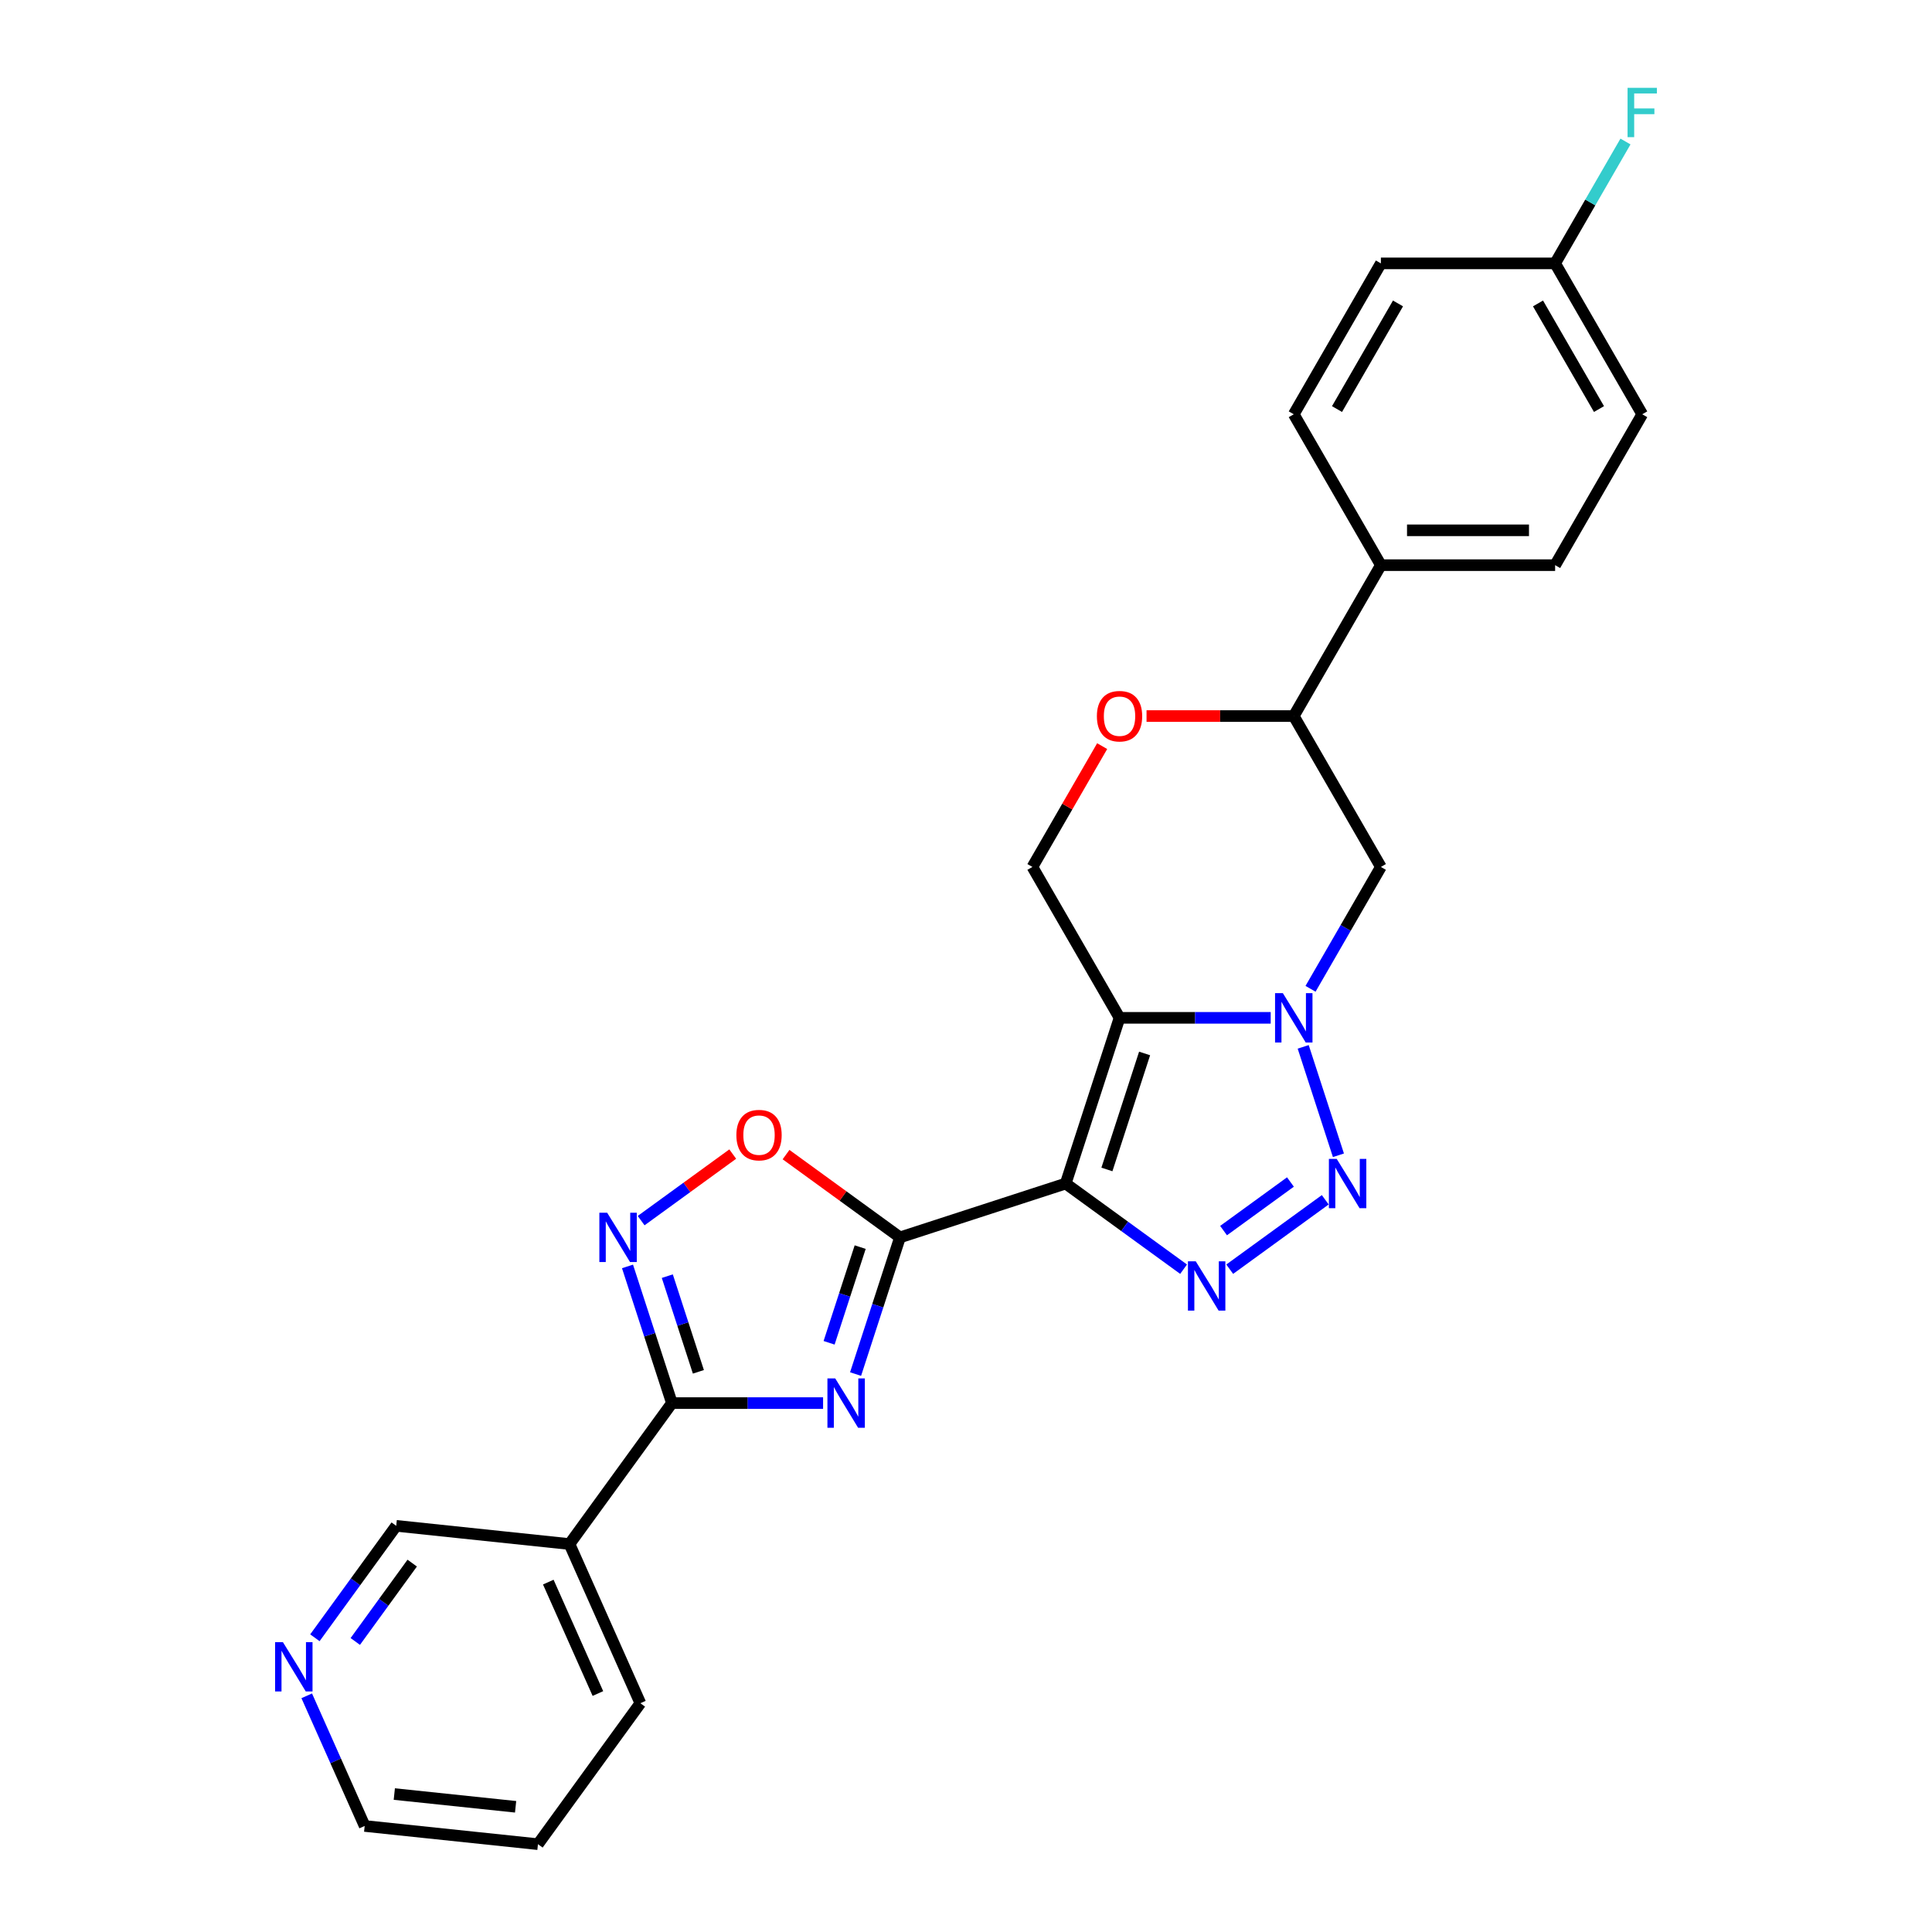 <?xml version='1.0' encoding='iso-8859-1'?>
<svg version='1.1' baseProfile='full'
              xmlns='http://www.w3.org/2000/svg'
                      xmlns:rdkit='http://www.rdkit.org/xml'
                      xmlns:xlink='http://www.w3.org/1999/xlink'
                  xml:space='preserve'
width='1000px' height='1000px' viewBox='0 0 1000 1000'>
<!-- END OF HEADER -->
<rect style='opacity:1.0;fill:#FFFFFF;stroke:none' width='1000' height='1000' x='0' y='0'> </rect>
<path class='bond-0' d='M 551.601,612.601 L 579.469,526.832' style='fill:none;fill-rule:evenodd;stroke:#000000;stroke-width:6px;stroke-linecap:butt;stroke-linejoin:miter;stroke-opacity:1' />
<path class='bond-0' d='M 572.935,605.309 L 592.443,545.271' style='fill:none;fill-rule:evenodd;stroke:#000000;stroke-width:6px;stroke-linecap:butt;stroke-linejoin:miter;stroke-opacity:1' />
<path class='bond-1' d='M 551.601,612.601 L 465.831,640.469' style='fill:none;fill-rule:evenodd;stroke:#000000;stroke-width:6px;stroke-linecap:butt;stroke-linejoin:miter;stroke-opacity:1' />
<path class='bond-4' d='M 551.601,612.601 L 582.111,634.768' style='fill:none;fill-rule:evenodd;stroke:#000000;stroke-width:6px;stroke-linecap:butt;stroke-linejoin:miter;stroke-opacity:1' />
<path class='bond-4' d='M 582.111,634.768 L 612.62,656.934' style='fill:none;fill-rule:evenodd;stroke:#0000FF;stroke-width:6px;stroke-linecap:butt;stroke-linejoin:miter;stroke-opacity:1' />
<path class='bond-2' d='M 579.469,526.832 L 618.59,526.832' style='fill:none;fill-rule:evenodd;stroke:#000000;stroke-width:6px;stroke-linecap:butt;stroke-linejoin:miter;stroke-opacity:1' />
<path class='bond-2' d='M 618.59,526.832 L 657.712,526.832' style='fill:none;fill-rule:evenodd;stroke:#0000FF;stroke-width:6px;stroke-linecap:butt;stroke-linejoin:miter;stroke-opacity:1' />
<path class='bond-10' d='M 579.469,526.832 L 534.377,448.73' style='fill:none;fill-rule:evenodd;stroke:#000000;stroke-width:6px;stroke-linecap:butt;stroke-linejoin:miter;stroke-opacity:1' />
<path class='bond-3' d='M 465.831,640.469 L 454.338,675.842' style='fill:none;fill-rule:evenodd;stroke:#000000;stroke-width:6px;stroke-linecap:butt;stroke-linejoin:miter;stroke-opacity:1' />
<path class='bond-3' d='M 454.338,675.842 L 442.845,711.214' style='fill:none;fill-rule:evenodd;stroke:#0000FF;stroke-width:6px;stroke-linecap:butt;stroke-linejoin:miter;stroke-opacity:1' />
<path class='bond-3' d='M 445.229,645.507 L 437.184,670.268' style='fill:none;fill-rule:evenodd;stroke:#000000;stroke-width:6px;stroke-linecap:butt;stroke-linejoin:miter;stroke-opacity:1' />
<path class='bond-3' d='M 437.184,670.268 L 429.139,695.029' style='fill:none;fill-rule:evenodd;stroke:#0000FF;stroke-width:6px;stroke-linecap:butt;stroke-linejoin:miter;stroke-opacity:1' />
<path class='bond-8' d='M 465.831,640.469 L 436.34,619.043' style='fill:none;fill-rule:evenodd;stroke:#000000;stroke-width:6px;stroke-linecap:butt;stroke-linejoin:miter;stroke-opacity:1' />
<path class='bond-8' d='M 436.34,619.043 L 406.85,597.617' style='fill:none;fill-rule:evenodd;stroke:#FF0000;stroke-width:6px;stroke-linecap:butt;stroke-linejoin:miter;stroke-opacity:1' />
<path class='bond-9' d='M 678.327,511.807 L 696.535,480.269' style='fill:none;fill-rule:evenodd;stroke:#0000FF;stroke-width:6px;stroke-linecap:butt;stroke-linejoin:miter;stroke-opacity:1' />
<path class='bond-9' d='M 696.535,480.269 L 714.744,448.73' style='fill:none;fill-rule:evenodd;stroke:#000000;stroke-width:6px;stroke-linecap:butt;stroke-linejoin:miter;stroke-opacity:1' />
<path class='bond-26' d='M 674.534,541.856 L 692.767,597.971' style='fill:none;fill-rule:evenodd;stroke:#0000FF;stroke-width:6px;stroke-linecap:butt;stroke-linejoin:miter;stroke-opacity:1' />
<path class='bond-6' d='M 426.023,726.239 L 386.901,726.239' style='fill:none;fill-rule:evenodd;stroke:#0000FF;stroke-width:6px;stroke-linecap:butt;stroke-linejoin:miter;stroke-opacity:1' />
<path class='bond-6' d='M 386.901,726.239 L 347.779,726.239' style='fill:none;fill-rule:evenodd;stroke:#000000;stroke-width:6px;stroke-linecap:butt;stroke-linejoin:miter;stroke-opacity:1' />
<path class='bond-5' d='M 636.501,656.934 L 685.949,621.008' style='fill:none;fill-rule:evenodd;stroke:#0000FF;stroke-width:6px;stroke-linecap:butt;stroke-linejoin:miter;stroke-opacity:1' />
<path class='bond-5' d='M 633.316,636.954 L 667.93,611.805' style='fill:none;fill-rule:evenodd;stroke:#0000FF;stroke-width:6px;stroke-linecap:butt;stroke-linejoin:miter;stroke-opacity:1' />
<path class='bond-12' d='M 347.779,726.239 L 294.771,799.199' style='fill:none;fill-rule:evenodd;stroke:#000000;stroke-width:6px;stroke-linecap:butt;stroke-linejoin:miter;stroke-opacity:1' />
<path class='bond-27' d='M 347.779,726.239 L 336.286,690.866' style='fill:none;fill-rule:evenodd;stroke:#000000;stroke-width:6px;stroke-linecap:butt;stroke-linejoin:miter;stroke-opacity:1' />
<path class='bond-27' d='M 336.286,690.866 L 324.793,655.494' style='fill:none;fill-rule:evenodd;stroke:#0000FF;stroke-width:6px;stroke-linecap:butt;stroke-linejoin:miter;stroke-opacity:1' />
<path class='bond-27' d='M 361.485,710.053 L 353.44,685.293' style='fill:none;fill-rule:evenodd;stroke:#000000;stroke-width:6px;stroke-linecap:butt;stroke-linejoin:miter;stroke-opacity:1' />
<path class='bond-27' d='M 353.44,685.293 L 345.395,660.532' style='fill:none;fill-rule:evenodd;stroke:#0000FF;stroke-width:6px;stroke-linecap:butt;stroke-linejoin:miter;stroke-opacity:1' />
<path class='bond-7' d='M 331.851,631.794 L 355.557,614.571' style='fill:none;fill-rule:evenodd;stroke:#0000FF;stroke-width:6px;stroke-linecap:butt;stroke-linejoin:miter;stroke-opacity:1' />
<path class='bond-7' d='M 355.557,614.571 L 379.262,597.349' style='fill:none;fill-rule:evenodd;stroke:#FF0000;stroke-width:6px;stroke-linecap:butt;stroke-linejoin:miter;stroke-opacity:1' />
<path class='bond-28' d='M 714.744,448.73 L 669.652,370.629' style='fill:none;fill-rule:evenodd;stroke:#000000;stroke-width:6px;stroke-linecap:butt;stroke-linejoin:miter;stroke-opacity:1' />
<path class='bond-11' d='M 534.377,448.73 L 552.43,417.463' style='fill:none;fill-rule:evenodd;stroke:#000000;stroke-width:6px;stroke-linecap:butt;stroke-linejoin:miter;stroke-opacity:1' />
<path class='bond-11' d='M 552.43,417.463 L 570.482,386.195' style='fill:none;fill-rule:evenodd;stroke:#FF0000;stroke-width:6px;stroke-linecap:butt;stroke-linejoin:miter;stroke-opacity:1' />
<path class='bond-13' d='M 593.447,370.629 L 631.55,370.629' style='fill:none;fill-rule:evenodd;stroke:#FF0000;stroke-width:6px;stroke-linecap:butt;stroke-linejoin:miter;stroke-opacity:1' />
<path class='bond-13' d='M 631.55,370.629 L 669.652,370.629' style='fill:none;fill-rule:evenodd;stroke:#000000;stroke-width:6px;stroke-linecap:butt;stroke-linejoin:miter;stroke-opacity:1' />
<path class='bond-18' d='M 294.771,799.199 L 205.081,789.772' style='fill:none;fill-rule:evenodd;stroke:#000000;stroke-width:6px;stroke-linecap:butt;stroke-linejoin:miter;stroke-opacity:1' />
<path class='bond-23' d='M 294.771,799.199 L 331.452,881.586' style='fill:none;fill-rule:evenodd;stroke:#000000;stroke-width:6px;stroke-linecap:butt;stroke-linejoin:miter;stroke-opacity:1' />
<path class='bond-23' d='M 283.796,818.893 L 309.472,876.564' style='fill:none;fill-rule:evenodd;stroke:#000000;stroke-width:6px;stroke-linecap:butt;stroke-linejoin:miter;stroke-opacity:1' />
<path class='bond-14' d='M 669.652,370.629 L 714.744,292.528' style='fill:none;fill-rule:evenodd;stroke:#000000;stroke-width:6px;stroke-linecap:butt;stroke-linejoin:miter;stroke-opacity:1' />
<path class='bond-16' d='M 714.744,292.528 L 804.928,292.528' style='fill:none;fill-rule:evenodd;stroke:#000000;stroke-width:6px;stroke-linecap:butt;stroke-linejoin:miter;stroke-opacity:1' />
<path class='bond-16' d='M 728.272,274.491 L 791.4,274.491' style='fill:none;fill-rule:evenodd;stroke:#000000;stroke-width:6px;stroke-linecap:butt;stroke-linejoin:miter;stroke-opacity:1' />
<path class='bond-17' d='M 714.744,292.528 L 669.652,214.427' style='fill:none;fill-rule:evenodd;stroke:#000000;stroke-width:6px;stroke-linecap:butt;stroke-linejoin:miter;stroke-opacity:1' />
<path class='bond-15' d='M 162.989,847.707 L 184.035,818.74' style='fill:none;fill-rule:evenodd;stroke:#0000FF;stroke-width:6px;stroke-linecap:butt;stroke-linejoin:miter;stroke-opacity:1' />
<path class='bond-15' d='M 184.035,818.74 L 205.081,789.772' style='fill:none;fill-rule:evenodd;stroke:#000000;stroke-width:6px;stroke-linecap:butt;stroke-linejoin:miter;stroke-opacity:1' />
<path class='bond-15' d='M 183.895,849.619 L 198.627,829.341' style='fill:none;fill-rule:evenodd;stroke:#0000FF;stroke-width:6px;stroke-linecap:butt;stroke-linejoin:miter;stroke-opacity:1' />
<path class='bond-15' d='M 198.627,829.341 L 213.36,809.064' style='fill:none;fill-rule:evenodd;stroke:#000000;stroke-width:6px;stroke-linecap:butt;stroke-linejoin:miter;stroke-opacity:1' />
<path class='bond-29' d='M 158.762,877.757 L 173.758,911.438' style='fill:none;fill-rule:evenodd;stroke:#0000FF;stroke-width:6px;stroke-linecap:butt;stroke-linejoin:miter;stroke-opacity:1' />
<path class='bond-29' d='M 173.758,911.438 L 188.754,945.119' style='fill:none;fill-rule:evenodd;stroke:#000000;stroke-width:6px;stroke-linecap:butt;stroke-linejoin:miter;stroke-opacity:1' />
<path class='bond-20' d='M 804.928,292.528 L 850.019,214.427' style='fill:none;fill-rule:evenodd;stroke:#000000;stroke-width:6px;stroke-linecap:butt;stroke-linejoin:miter;stroke-opacity:1' />
<path class='bond-21' d='M 669.652,214.427 L 714.744,136.326' style='fill:none;fill-rule:evenodd;stroke:#000000;stroke-width:6px;stroke-linecap:butt;stroke-linejoin:miter;stroke-opacity:1' />
<path class='bond-21' d='M 692.036,211.73 L 723.601,157.059' style='fill:none;fill-rule:evenodd;stroke:#000000;stroke-width:6px;stroke-linecap:butt;stroke-linejoin:miter;stroke-opacity:1' />
<path class='bond-19' d='M 804.928,136.326 L 714.744,136.326' style='fill:none;fill-rule:evenodd;stroke:#000000;stroke-width:6px;stroke-linecap:butt;stroke-linejoin:miter;stroke-opacity:1' />
<path class='bond-22' d='M 804.928,136.326 L 823.136,104.787' style='fill:none;fill-rule:evenodd;stroke:#000000;stroke-width:6px;stroke-linecap:butt;stroke-linejoin:miter;stroke-opacity:1' />
<path class='bond-22' d='M 823.136,104.787 L 841.345,73.249' style='fill:none;fill-rule:evenodd;stroke:#33CCCC;stroke-width:6px;stroke-linecap:butt;stroke-linejoin:miter;stroke-opacity:1' />
<path class='bond-30' d='M 804.928,136.326 L 850.019,214.427' style='fill:none;fill-rule:evenodd;stroke:#000000;stroke-width:6px;stroke-linecap:butt;stroke-linejoin:miter;stroke-opacity:1' />
<path class='bond-30' d='M 796.071,157.059 L 827.635,211.73' style='fill:none;fill-rule:evenodd;stroke:#000000;stroke-width:6px;stroke-linecap:butt;stroke-linejoin:miter;stroke-opacity:1' />
<path class='bond-25' d='M 331.452,881.586 L 278.443,954.545' style='fill:none;fill-rule:evenodd;stroke:#000000;stroke-width:6px;stroke-linecap:butt;stroke-linejoin:miter;stroke-opacity:1' />
<path class='bond-24' d='M 188.754,945.119 L 278.443,954.545' style='fill:none;fill-rule:evenodd;stroke:#000000;stroke-width:6px;stroke-linecap:butt;stroke-linejoin:miter;stroke-opacity:1' />
<path class='bond-24' d='M 204.093,928.595 L 266.875,935.194' style='fill:none;fill-rule:evenodd;stroke:#000000;stroke-width:6px;stroke-linecap:butt;stroke-linejoin:miter;stroke-opacity:1' />
<path  class='atom-3' d='M 664.007 514.062
L 672.376 527.589
Q 673.206 528.924, 674.54 531.341
Q 675.875 533.758, 675.947 533.902
L 675.947 514.062
L 679.338 514.062
L 679.338 539.601
L 675.839 539.601
L 666.857 524.811
Q 665.811 523.08, 664.692 521.096
Q 663.61 519.112, 663.285 518.499
L 663.285 539.601
L 659.967 539.601
L 659.967 514.062
L 664.007 514.062
' fill='#0000FF'/>
<path  class='atom-4' d='M 432.317 713.469
L 440.686 726.996
Q 441.516 728.331, 442.851 730.748
Q 444.186 733.165, 444.258 733.309
L 444.258 713.469
L 447.649 713.469
L 447.649 739.009
L 444.149 739.009
L 435.167 724.219
Q 434.121 722.487, 433.003 720.503
Q 431.921 718.519, 431.596 717.906
L 431.596 739.009
L 428.277 739.009
L 428.277 713.469
L 432.317 713.469
' fill='#0000FF'/>
<path  class='atom-5' d='M 618.915 652.84
L 627.284 666.367
Q 628.114 667.702, 629.449 670.119
Q 630.783 672.536, 630.855 672.68
L 630.855 652.84
L 634.246 652.84
L 634.246 678.38
L 630.747 678.38
L 621.765 663.589
Q 620.719 661.858, 619.601 659.874
Q 618.518 657.89, 618.194 657.277
L 618.194 678.38
L 614.875 678.38
L 614.875 652.84
L 618.915 652.84
' fill='#0000FF'/>
<path  class='atom-6' d='M 691.875 599.831
L 700.244 613.359
Q 701.074 614.693, 702.409 617.11
Q 703.743 619.527, 703.815 619.671
L 703.815 599.831
L 707.206 599.831
L 707.206 625.371
L 703.707 625.371
L 694.725 610.581
Q 693.679 608.849, 692.56 606.865
Q 691.478 604.881, 691.154 604.268
L 691.154 625.371
L 687.835 625.371
L 687.835 599.831
L 691.875 599.831
' fill='#0000FF'/>
<path  class='atom-8' d='M 314.266 627.699
L 322.635 641.227
Q 323.464 642.562, 324.799 644.978
Q 326.134 647.395, 326.206 647.54
L 326.206 627.699
L 329.597 627.699
L 329.597 653.239
L 326.098 653.239
L 317.116 638.449
Q 316.069 636.718, 314.951 634.734
Q 313.869 632.75, 313.544 632.136
L 313.544 653.239
L 310.226 653.239
L 310.226 627.699
L 314.266 627.699
' fill='#0000FF'/>
<path  class='atom-9' d='M 381.147 587.533
Q 381.147 581.4, 384.177 577.973
Q 387.208 574.547, 392.871 574.547
Q 398.535 574.547, 401.565 577.973
Q 404.595 581.4, 404.595 587.533
Q 404.595 593.738, 401.529 597.273
Q 398.463 600.772, 392.871 600.772
Q 387.244 600.772, 384.177 597.273
Q 381.147 593.774, 381.147 587.533
M 392.871 597.886
Q 396.767 597.886, 398.859 595.289
Q 400.988 592.655, 400.988 587.533
Q 400.988 582.519, 398.859 579.994
Q 396.767 577.432, 392.871 577.432
Q 388.975 577.432, 386.847 579.958
Q 384.755 582.483, 384.755 587.533
Q 384.755 592.691, 386.847 595.289
Q 388.975 597.886, 392.871 597.886
' fill='#FF0000'/>
<path  class='atom-12' d='M 567.745 370.701
Q 567.745 364.569, 570.775 361.142
Q 573.805 357.715, 579.469 357.715
Q 585.132 357.715, 588.163 361.142
Q 591.193 364.569, 591.193 370.701
Q 591.193 376.906, 588.127 380.441
Q 585.06 383.94, 579.469 383.94
Q 573.841 383.94, 570.775 380.441
Q 567.745 376.942, 567.745 370.701
M 579.469 381.054
Q 583.365 381.054, 585.457 378.457
Q 587.585 375.824, 587.585 370.701
Q 587.585 365.687, 585.457 363.162
Q 583.365 360.601, 579.469 360.601
Q 575.573 360.601, 573.445 363.126
Q 571.352 365.651, 571.352 370.701
Q 571.352 375.86, 573.445 378.457
Q 575.573 381.054, 579.469 381.054
' fill='#FF0000'/>
<path  class='atom-16' d='M 146.428 849.962
L 154.797 863.49
Q 155.626 864.824, 156.961 867.241
Q 158.296 869.658, 158.368 869.802
L 158.368 849.962
L 161.759 849.962
L 161.759 875.502
L 158.26 875.502
L 149.277 860.712
Q 148.231 858.98, 147.113 856.996
Q 146.031 855.012, 145.706 854.399
L 145.706 875.502
L 142.387 875.502
L 142.387 849.962
L 146.428 849.962
' fill='#0000FF'/>
<path  class='atom-23' d='M 842.426 45.455
L 857.613 45.455
L 857.613 48.377
L 845.853 48.377
L 845.853 56.132
L 856.314 56.132
L 856.314 59.09
L 845.853 59.09
L 845.853 70.995
L 842.426 70.995
L 842.426 45.455
' fill='#33CCCC'/>
</svg>
